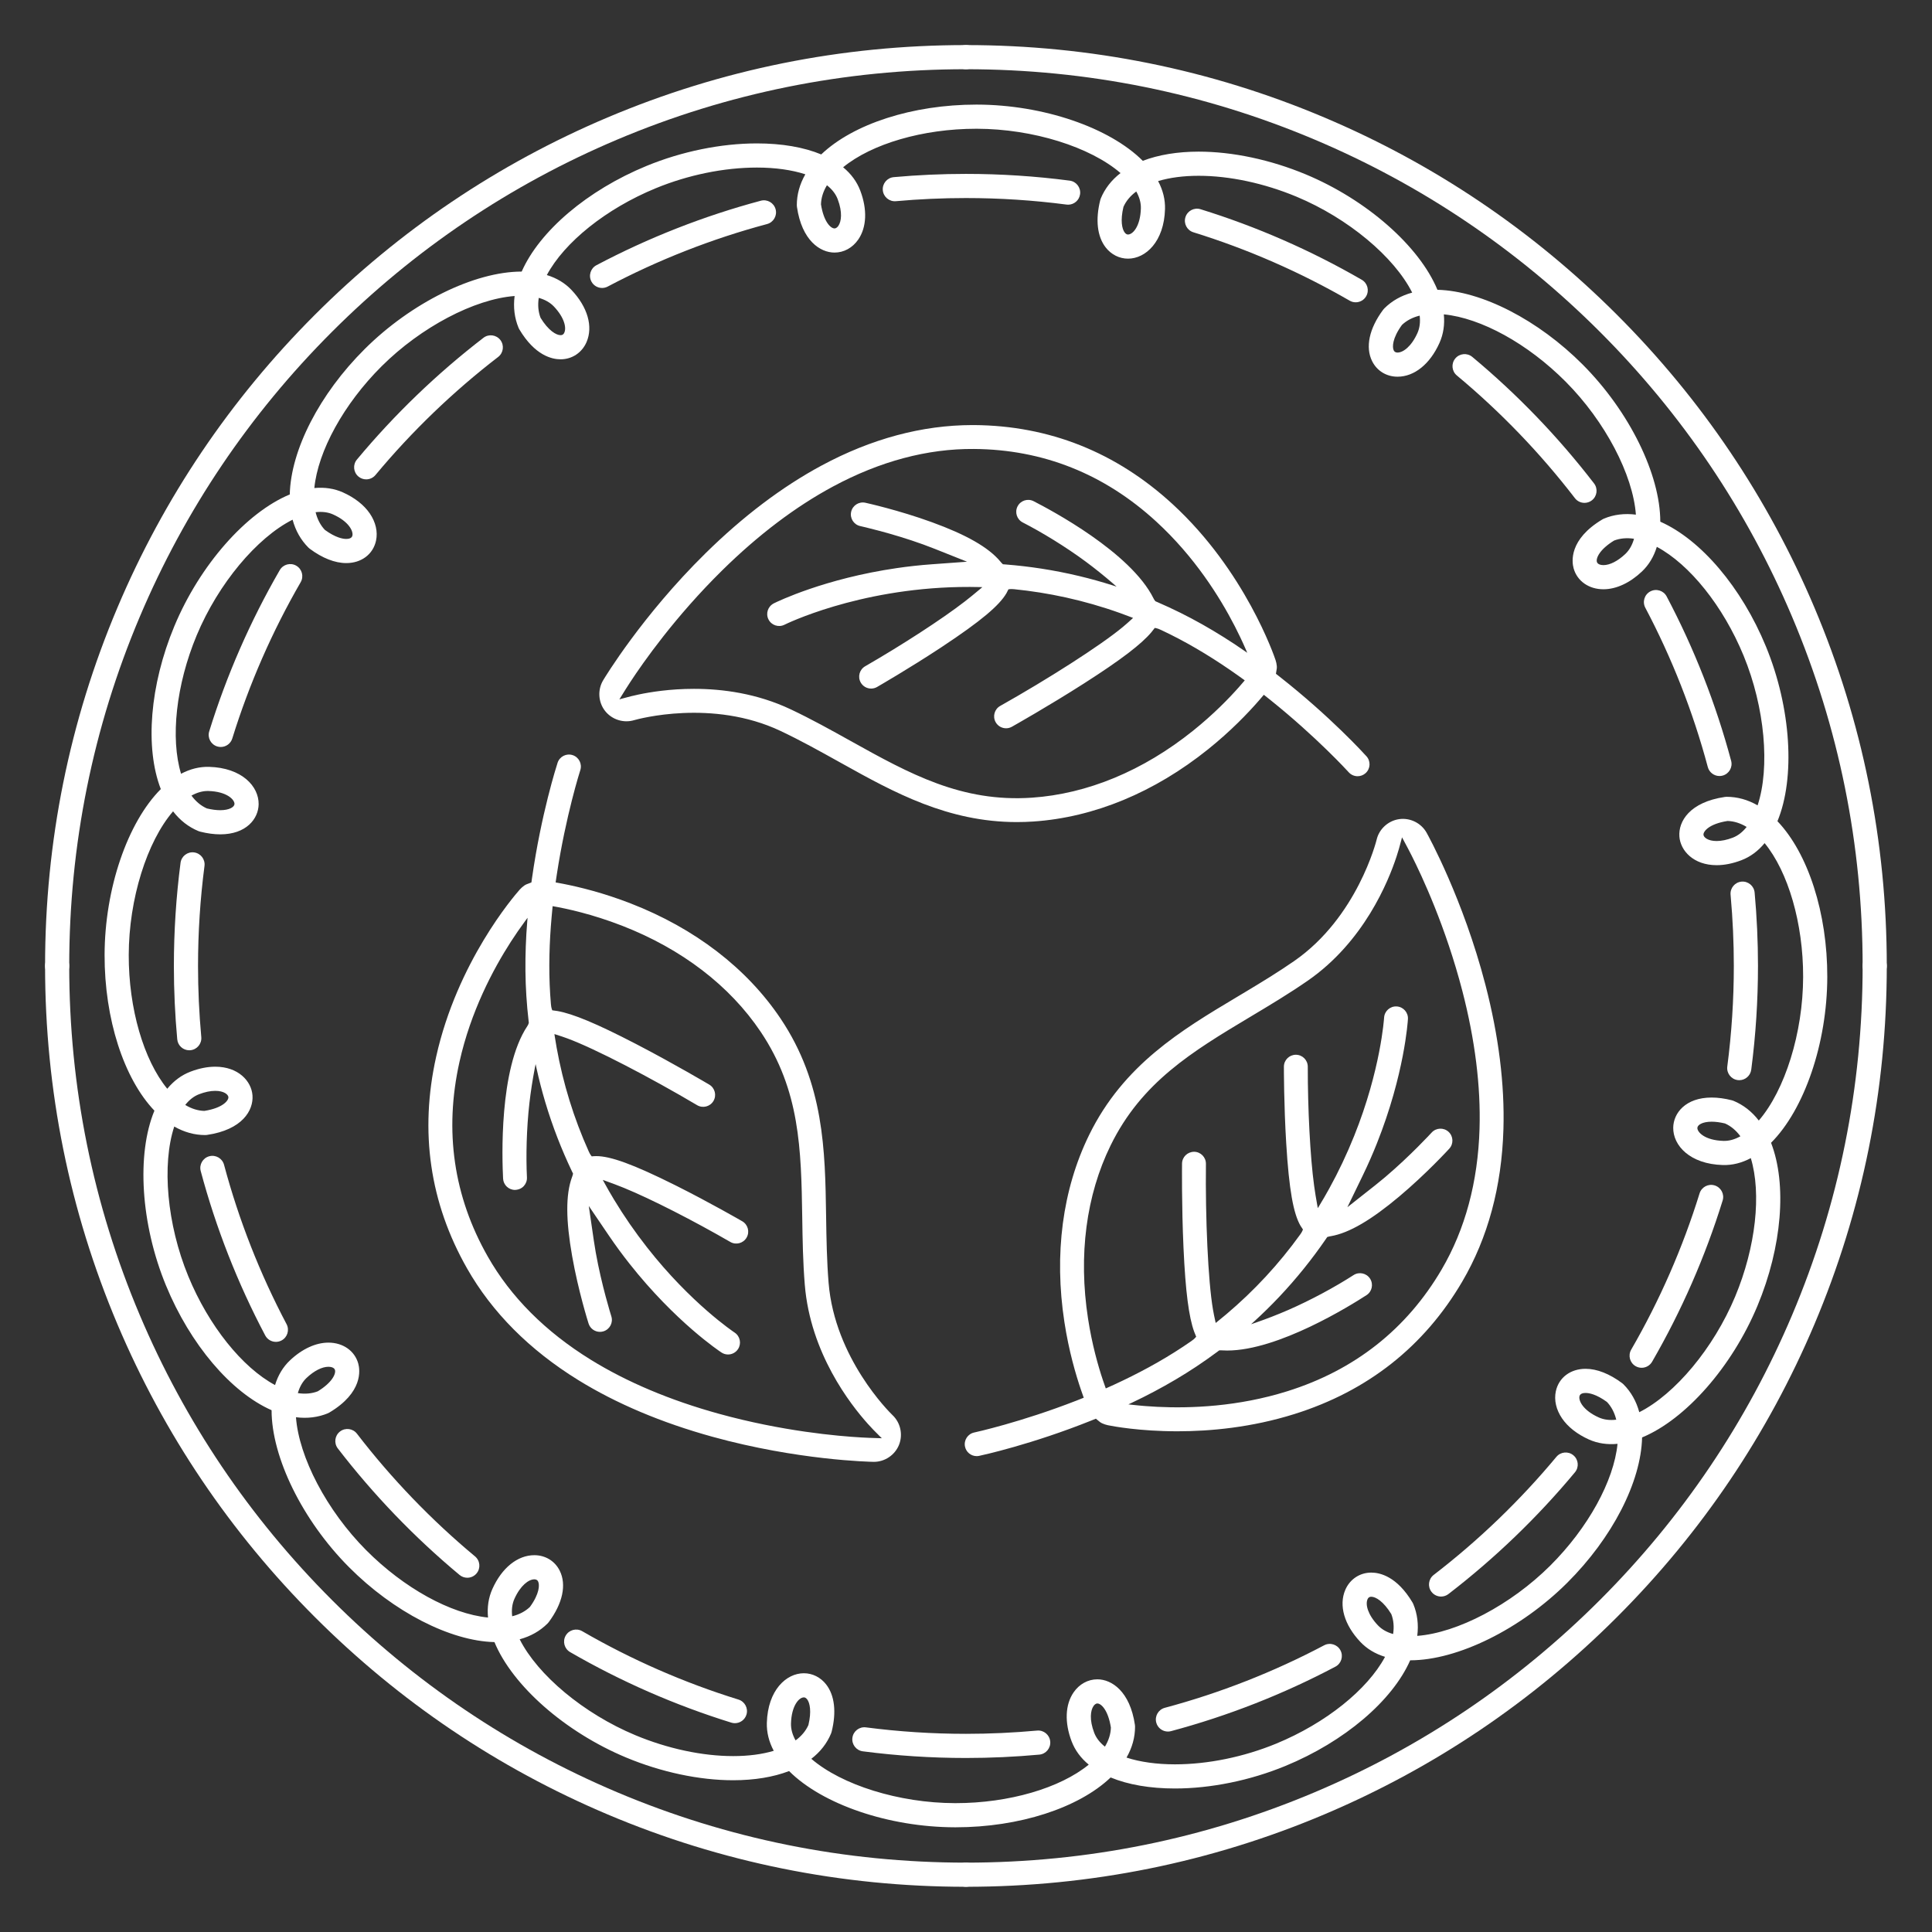 <?xml version="1.0" encoding="UTF-8"?>
<svg width="250px" height="250px" viewBox="0 0 250 250" version="1.1" xmlns="http://www.w3.org/2000/svg" xmlns:xlink="http://www.w3.org/1999/xlink">
    <rect x="0" y="0" width="250" height="250" fill="#333333" stroke="none"/>
    <!-- Generator: Sketch 64 (93537) - https://sketch.com -->
    <title>ecology</title>
    <desc>Created with Sketch.</desc>
    <g id="ecology" stroke="none" stroke-width="1" fill="none" fill-rule="evenodd">
        <path d="M112.052,223.521 C116.311,224.076 120.664,224.357 124.992,224.357 C128.062,224.357 131.16,224.215 134.2,223.936 C135.06,223.855 135.82,224.489 135.899,225.349 C135.978,226.208 135.345,226.969 134.486,227.048 C131.351,227.336 128.157,227.482 124.992,227.482 C120.53,227.482 116.041,227.192 111.649,226.62 C110.793,226.509 110.19,225.725 110.301,224.869 C110.412,224.014 111.197,223.409 112.052,223.521 Z M173.455,213.553 C173.858,214.316 173.566,215.261 172.803,215.664 C166.053,219.232 158.896,222.039 151.532,224.009 C151.397,224.045 151.261,224.062 151.127,224.062 C150.437,224.062 149.806,223.601 149.619,222.903 C149.396,222.07 149.891,221.213 150.725,220.99 C157.862,219.081 164.799,216.359 171.343,212.901 C172.107,212.498 173.052,212.79 173.455,213.553 Z M75.336,211.075 C81.724,214.769 88.528,217.746 95.559,219.924 C96.383,220.179 96.844,221.055 96.589,221.879 C96.381,222.549 95.764,222.979 95.097,222.979 C94.944,222.979 94.788,222.957 94.634,222.909 C87.381,220.662 80.362,217.591 73.772,213.78 C73.025,213.348 72.77,212.393 73.201,211.646 C73.633,210.898 74.589,210.643 75.336,211.075 Z M203.597,188.314 C204.26,188.866 204.35,189.851 203.798,190.514 C198.945,196.344 193.436,201.645 187.426,206.269 C187.142,206.488 186.807,206.594 186.475,206.594 C186.006,206.594 185.543,206.384 185.235,205.984 C184.709,205.3 184.837,204.319 185.521,203.792 C191.349,199.309 196.69,194.169 201.396,188.515 C201.948,187.852 202.933,187.762 203.597,188.314 Z M46.19,185.52 C50.674,191.349 55.814,196.69 61.467,201.396 C62.131,201.948 62.221,202.933 61.669,203.596 C61.36,203.968 60.915,204.159 60.467,204.159 C60.114,204.159 59.76,204.041 59.468,203.798 C53.638,198.945 48.337,193.436 43.713,187.426 C43.187,186.742 43.315,185.761 43.999,185.235 C44.682,184.709 45.664,184.837 46.19,185.52 Z M221.879,153.393 C222.703,153.649 223.165,154.524 222.909,155.348 C220.662,162.601 217.591,169.62 213.781,176.21 C213.491,176.711 212.966,176.991 212.426,176.991 C212.161,176.991 211.892,176.923 211.646,176.781 C210.899,176.349 210.643,175.393 211.075,174.646 C214.769,168.258 217.746,161.454 219.924,154.423 C220.18,153.599 221.055,153.137 221.879,153.393 Z M28.992,150.725 C30.901,157.862 33.623,164.799 37.081,171.343 C37.484,172.106 37.193,173.051 36.43,173.455 C36.197,173.578 35.947,173.636 35.701,173.636 C35.14,173.636 34.598,173.333 34.318,172.803 C30.75,166.053 27.943,158.896 25.973,151.532 C25.75,150.698 26.245,149.842 27.079,149.619 C27.912,149.395 28.769,149.891 28.992,150.725 Z M227.048,115.496 C227.336,118.631 227.482,121.825 227.482,124.99 C227.482,129.452 227.192,133.942 226.621,138.334 L226.616,138.363 C226.613,138.381 226.611,138.398 226.609,138.416 C226.506,139.202 225.834,139.776 225.061,139.776 C224.994,139.776 224.926,139.771 224.857,139.762 C224.001,139.65 223.398,138.866 223.51,138.01 C224.071,133.724 224.356,129.343 224.356,124.99 C224.356,121.971 224.219,118.923 223.948,115.932 L223.947,115.908 C223.943,115.866 223.939,115.824 223.936,115.782 C223.857,114.923 224.489,114.162 225.349,114.083 C226.209,114.005 226.969,114.637 227.048,115.496 Z M25.113,110.301 C25.968,110.412 26.572,111.196 26.461,112.052 C25.906,116.312 25.625,120.666 25.625,124.992 C25.625,128.062 25.767,131.16 26.047,134.2 C26.125,135.059 25.493,135.82 24.634,135.899 C24.585,135.903 24.537,135.905 24.489,135.905 C23.69,135.905 23.009,135.296 22.935,134.486 C22.646,131.351 22.5,128.157 22.5,124.992 C22.5,120.531 22.79,116.042 23.362,111.649 C23.473,110.793 24.257,110.189 25.113,110.301 Z M215.664,77.179 C219.232,83.93 222.04,91.087 224.009,98.45 C224.232,99.284 223.737,100.141 222.903,100.363 C222.768,100.4 222.632,100.417 222.499,100.417 C221.809,100.417 221.177,99.956 220.99,99.258 C219.081,92.12 216.36,85.183 212.901,78.639 C212.498,77.876 212.79,76.931 213.553,76.528 C214.316,76.124 215.261,76.416 215.664,77.179 Z M38.337,73.201 C39.084,73.633 39.339,74.589 38.907,75.336 C35.214,81.724 32.236,88.528 30.058,95.559 C29.851,96.229 29.233,96.659 28.566,96.659 C28.413,96.659 28.258,96.636 28.104,96.589 C27.279,96.334 26.818,95.458 27.073,94.634 C29.32,87.381 32.392,80.362 36.202,73.772 C36.634,73.025 37.59,72.769 38.337,73.201 Z M190.514,46.184 C196.345,51.038 201.646,56.546 206.27,62.556 C206.796,63.24 206.668,64.221 205.984,64.747 C205.7,64.966 205.365,65.071 205.032,65.071 C204.564,65.071 204.1,64.862 203.793,64.462 C199.309,58.634 194.169,53.292 188.515,48.586 C187.852,48.034 187.762,47.049 188.314,46.385 C188.866,45.722 189.851,45.632 190.514,46.184 Z M64.748,43.998 C65.274,44.682 65.146,45.663 64.462,46.189 C58.634,50.673 53.292,55.814 48.586,61.467 C48.277,61.838 47.832,62.03 47.384,62.03 C47.032,62.03 46.678,61.912 46.386,61.668 C45.722,61.116 45.632,60.131 46.184,59.468 C51.038,53.638 56.546,48.337 62.556,43.713 C63.24,43.186 64.221,43.314 64.748,43.998 Z M155.349,27.073 C162.601,29.32 169.62,32.391 176.211,36.202 C176.958,36.634 177.213,37.59 176.781,38.336 C176.492,38.837 175.967,39.117 175.427,39.117 C175.161,39.117 174.893,39.05 174.646,38.907 C168.258,35.213 161.454,32.236 154.424,30.058 C153.599,29.803 153.138,28.928 153.394,28.103 C153.649,27.279 154.524,26.818 155.349,27.073 Z M100.364,27.079 C100.586,27.913 100.091,28.769 99.258,28.992 C92.12,30.901 85.183,33.623 78.639,37.081 C78.406,37.204 78.156,37.262 77.91,37.262 C77.35,37.262 76.808,36.96 76.528,36.43 C76.124,35.667 76.416,34.721 77.179,34.318 C83.93,30.75 91.087,27.943 98.45,25.973 C99.284,25.75 100.14,26.245 100.364,27.079 Z M124.991,22.502 C129.479,22.502 133.996,22.795 138.416,23.374 C139.272,23.485 139.875,24.27 139.762,25.126 C139.66,25.912 138.988,26.485 138.215,26.486 C138.148,26.486 138.079,26.481 138.01,26.472 C133.724,25.911 129.344,25.627 124.991,25.627 C121.97,25.627 118.922,25.764 115.932,26.034 C115.074,26.112 114.313,25.478 114.235,24.619 C114.158,23.759 114.791,23 115.651,22.922 C118.734,22.643 121.876,22.502 124.991,22.502 Z" id="dashes" fill="#FFFFFF"></path>
        <path d="M7.396,126.554 C6.533,126.554 5.833,125.855 5.833,124.992 C5.833,108.909 8.985,93.306 15.2,78.615 C21.202,64.426 29.794,51.683 40.738,40.739 C51.681,29.795 64.425,21.203 78.613,15.2 C93.305,8.985 108.908,5.833 124.991,5.833 C125.853,5.833 126.553,6.533 126.553,7.396 C126.553,8.259 125.853,8.958 124.991,8.958 C109.329,8.958 94.135,12.027 79.831,18.078 C66.015,23.923 53.605,32.291 42.948,42.949 C32.29,53.606 23.923,66.016 18.078,79.832 C12.027,94.136 8.958,109.33 8.958,124.992 C8.958,125.855 8.259,126.554 7.396,126.554" id="nw" fill="#FFFFFF"></path>
        <path d="M124.992,244.149 C108.91,244.149 93.306,240.998 78.615,234.782 C64.426,228.78 51.683,220.188 40.739,209.244 C29.795,198.301 21.203,185.558 15.2,171.369 C8.985,156.678 5.833,141.074 5.833,124.992 C5.833,124.129 6.533,123.429 7.396,123.429 C8.259,123.429 8.958,124.129 8.958,124.992 C8.958,140.654 12.027,155.847 18.078,170.151 C23.923,183.968 32.291,196.377 42.949,207.035 C53.607,217.692 66.016,226.06 79.832,231.905 C94.136,237.956 109.33,241.024 124.992,241.024 C125.855,241.024 126.554,241.723 126.554,242.586 C126.554,243.449 125.855,244.149 124.992,244.149" id="sw" fill="#FFFFFF"></path>
        <path d="M124.992,244.149 C124.129,244.149 123.429,243.449 123.429,242.586 C123.429,241.723 124.129,241.024 124.992,241.024 C140.654,241.024 155.847,237.956 170.151,231.904 C183.968,226.059 196.377,217.691 207.035,207.034 C217.692,196.376 226.06,183.966 231.905,170.15 C237.956,155.846 241.024,140.652 241.024,124.99 C241.024,124.127 241.724,123.428 242.586,123.428 C243.45,123.428 244.149,124.127 244.149,124.99 C244.149,141.072 240.998,156.676 234.783,171.367 C228.78,185.556 220.188,198.299 209.244,209.243 C198.301,220.187 185.558,228.78 171.369,234.782 C156.678,240.997 141.074,244.149 124.992,244.149" id="se" fill="#FFFFFF"></path>
        <path d="M242.586,126.553 C241.724,126.553 241.024,125.853 241.024,124.99 C241.024,109.328 237.956,94.135 231.904,79.831 C226.059,66.014 217.691,53.605 207.034,42.947 C196.376,32.29 183.966,23.922 170.15,18.078 C155.846,12.026 140.652,8.958 124.991,8.958 C124.128,8.958 123.428,8.259 123.428,7.396 C123.428,6.533 124.128,5.833 124.991,5.833 C141.073,5.833 156.676,8.985 171.367,15.2 C185.556,21.202 198.3,29.794 209.243,40.738 C220.187,51.681 228.78,64.424 234.782,78.613 C240.998,93.304 244.149,108.908 244.149,124.99 C244.149,125.853 243.45,126.553 242.586,126.553" id="ne" fill="#FFFFFF"></path>
        <path d="M123.655,236.451 L123.56,236.451 C114.994,236.431 106.415,233.483 102.106,229.175 C100.082,229.954 97.609,230.363 94.873,230.363 C90.49,230.364 85.569,229.318 81.016,227.42 C73.111,224.124 66.313,218.116 63.981,212.487 C58.261,212.349 50.919,208.576 45.166,202.796 C39.124,196.725 35.143,188.573 35.142,182.48 C29.889,180.16 24.619,173.975 21.47,166.323 C18.21,158.403 17.65,149.349 19.982,143.719 C16.016,139.564 13.514,131.832 13.534,123.561 C13.553,114.998 16.501,106.419 20.809,102.109 C18.735,96.754 19.382,88.653 22.564,81.018 C25.86,73.113 31.867,66.316 37.496,63.982 C37.63,58.24 41.328,51.003 47.19,45.168 C53.213,39.171 61.376,35.142 67.502,35.142 C67.503,35.142 67.504,35.142 67.505,35.142 C69.827,29.889 76.011,24.619 83.659,21.471 C88.225,19.592 93.299,18.557 97.944,18.557 C101.161,18.557 104.009,19.047 106.266,19.983 C110.402,16.036 118.096,13.535 126.328,13.535 L126.422,13.535 C134.987,13.553 143.566,16.501 147.876,20.811 C149.9,20.031 152.374,19.622 155.109,19.622 C159.493,19.622 164.414,20.668 168.966,22.565 C176.872,25.862 183.669,31.869 186.002,37.499 C191.721,37.638 199.062,41.411 204.815,47.19 C210.858,53.261 214.84,61.412 214.841,67.505 C220.094,69.825 225.365,76.011 228.513,83.66 C231.773,91.581 232.332,100.635 230.001,106.265 C233.967,110.42 236.469,118.153 236.45,126.425 C236.43,134.989 233.482,143.567 229.174,147.877 C231.248,153.234 230.601,161.335 227.418,168.968 C224.122,176.873 218.115,183.67 212.486,186.004 C212.352,191.746 208.655,198.983 202.792,204.818 C196.771,210.813 188.608,214.842 182.48,214.843 C182.48,214.843 182.479,214.843 182.478,214.843 C180.158,220.096 173.973,225.367 166.324,228.516 C161.758,230.395 156.686,231.429 152.041,231.43 C148.822,231.43 145.974,230.939 143.716,230.003 C139.58,233.949 131.886,236.451 123.655,236.451 Z M104.985,227.589 C108.899,230.964 116.316,233.309 123.567,233.326 L123.655,233.326 C130.571,233.326 137.188,231.37 140.882,228.342 C139.849,227.489 139.108,226.482 138.669,225.333 C137.738,222.89 137.83,220.579 138.924,218.991 C139.662,217.919 140.783,217.304 141.999,217.304 C143.843,217.304 146.223,218.85 146.859,223.208 C146.87,223.282 146.875,223.358 146.875,223.434 C146.874,224.817 146.504,226.155 145.772,227.431 C147.513,228 149.673,228.305 152.041,228.305 C156.287,228.305 160.938,227.353 165.134,225.627 C171.563,222.98 176.961,218.625 179.224,214.394 C177.942,214.001 176.872,213.355 176.027,212.461 C173.942,210.254 173.216,207.734 174.084,205.719 C174.676,204.345 175.964,203.493 177.444,203.493 C178.575,203.493 180.772,203.995 182.78,207.364 C182.819,207.43 182.853,207.498 182.882,207.568 C183.41,208.845 183.58,210.223 183.392,211.682 C188.586,211.289 195.502,207.666 200.588,202.603 C205.516,197.697 208.837,191.609 209.308,186.832 C207.97,186.96 206.723,186.77 205.613,186.273 C204.087,185.589 202.881,184.643 202.126,183.535 C201.364,182.419 201.079,181.174 201.324,180.031 C201.701,178.264 203.214,177.123 205.177,177.123 C206.64,177.123 208.274,177.765 209.902,178.979 C209.963,179.024 210.021,179.074 210.074,179.127 C211.052,180.107 211.737,181.316 212.122,182.738 C216.738,180.413 221.743,174.458 224.533,167.766 C227.209,161.349 227.947,154.454 226.555,149.86 C225.373,150.488 224.161,150.791 222.928,150.755 C218.674,150.634 216.482,148.228 216.515,145.914 C216.541,144.039 218.108,142.022 221.484,142.022 C222.293,142.022 223.173,142.14 224.099,142.375 C224.172,142.393 224.245,142.417 224.315,142.446 C225.593,142.977 226.688,143.832 227.588,144.998 C230.963,141.085 233.308,133.668 233.325,126.417 C233.341,119.465 231.385,112.811 228.341,109.1 C227.488,110.134 226.481,110.876 225.331,111.315 C224.218,111.739 223.141,111.954 222.13,111.954 C219.144,111.954 217.446,110.086 217.312,108.242 C217.17,106.298 218.629,103.792 223.206,103.123 C223.28,103.112 223.356,103.107 223.431,103.107 C223.432,103.107 223.433,103.107 223.434,103.107 C224.817,103.109 226.157,103.48 227.434,104.213 C229.055,99.305 228.383,91.555 225.623,84.849 C222.977,78.42 218.624,73.022 214.393,70.76 C214,72.042 213.353,73.113 212.458,73.959 C210.894,75.437 209.127,76.251 207.484,76.251 C205.593,76.251 204.078,75.186 203.624,73.536 C203.396,72.709 202.992,69.809 207.362,67.204 C207.427,67.165 207.495,67.131 207.565,67.101 C208.828,66.58 210.221,66.408 211.684,66.594 C211.305,61.44 207.718,54.535 202.6,49.394 C197.695,44.467 191.648,41.151 186.832,40.678 C186.96,42.012 186.772,43.248 186.269,44.371 C185.043,47.11 183.014,48.745 180.842,48.745 C179.414,48.745 178.186,47.998 177.558,46.746 C176.651,44.938 177.168,42.509 178.978,40.082 C179.023,40.022 179.072,39.964 179.126,39.911 C180.105,38.933 181.314,38.248 182.736,37.863 C180.413,33.246 174.458,28.241 167.764,25.45 C163.584,23.707 159.09,22.747 155.109,22.747 C153.141,22.747 151.36,22.982 149.86,23.432 C150.488,24.615 150.787,25.828 150.752,27.058 C150.634,31.267 148.253,33.47 145.963,33.47 C144.847,33.47 143.795,32.942 143.078,32.021 C141.979,30.61 141.729,28.431 142.374,25.886 C142.392,25.812 142.416,25.74 142.445,25.67 C142.976,24.392 143.831,23.296 144.997,22.396 C141.084,19.02 133.667,16.675 126.415,16.66 L126.328,16.66 C119.411,16.66 112.794,18.616 109.1,21.644 C110.133,22.496 110.875,23.503 111.313,24.652 C112.245,27.096 112.152,29.408 111.058,30.996 C110.32,32.068 109.2,32.682 107.985,32.682 C106.14,32.683 103.76,31.137 103.125,26.778 C103.114,26.703 103.108,26.628 103.108,26.552 C103.109,25.169 103.479,23.831 104.211,22.555 C102.47,21.986 100.311,21.682 97.944,21.682 C93.697,21.682 89.046,22.633 84.848,24.361 C78.42,27.006 73.023,31.36 70.76,35.592 C72.04,35.984 73.111,36.631 73.956,37.525 C76.04,39.732 76.766,42.252 75.898,44.267 C75.306,45.641 74.019,46.494 72.538,46.494 C71.408,46.494 69.211,45.991 67.204,42.624 C67.165,42.559 67.131,42.491 67.101,42.42 C66.573,41.141 66.403,39.763 66.591,38.303 C61.399,38.695 54.482,42.318 49.394,47.383 C44.467,52.288 41.146,58.377 40.675,63.153 C42.013,63.026 43.26,63.216 44.369,63.713 C45.895,64.397 47.101,65.343 47.856,66.45 C48.618,67.567 48.903,68.811 48.659,69.955 C48.281,71.721 46.769,72.863 44.805,72.863 C43.342,72.863 41.708,72.221 40.08,71.007 C40.019,70.962 39.962,70.912 39.908,70.858 C38.93,69.879 38.245,68.67 37.86,67.248 C33.244,69.573 28.239,75.528 25.449,82.22 C22.774,88.638 22.036,95.533 23.428,100.126 C24.611,99.498 25.827,99.198 27.056,99.231 C31.309,99.352 33.501,101.758 33.468,104.072 C33.441,105.946 31.875,107.964 28.499,107.964 C27.69,107.964 26.81,107.845 25.885,107.611 C25.811,107.593 25.739,107.569 25.669,107.539 C24.391,107.009 23.295,106.154 22.395,104.987 C19.02,108.901 16.675,116.318 16.659,123.569 C16.642,130.52 18.599,137.173 21.643,140.884 C22.495,139.851 23.502,139.109 24.651,138.671 C25.764,138.246 26.842,138.031 27.854,138.031 C30.84,138.031 32.538,139.899 32.672,141.744 C32.812,143.687 31.353,146.193 26.777,146.86 C26.703,146.871 26.628,146.876 26.552,146.876 C26.552,146.876 26.551,146.876 26.551,146.876 C25.166,146.875 23.827,146.504 22.549,145.771 C20.927,150.678 21.599,158.428 24.36,165.134 C27.006,171.565 31.36,176.963 35.591,179.226 C35.983,177.944 36.63,176.874 37.524,176.029 C39.089,174.55 40.856,173.735 42.5,173.735 C44.39,173.735 45.905,174.801 46.36,176.451 C46.587,177.278 46.99,180.177 42.621,182.78 C42.556,182.819 42.489,182.853 42.419,182.882 C41.156,183.404 39.763,183.576 38.298,183.39 C38.678,188.544 42.264,195.45 47.381,200.592 C52.286,205.519 58.334,208.835 63.15,209.308 C63.022,207.974 63.21,206.738 63.713,205.614 C64.94,202.876 66.969,201.241 69.14,201.241 C70.569,201.241 71.796,201.988 72.424,203.239 C73.332,205.048 72.814,207.477 71.005,209.904 C70.959,209.964 70.91,210.022 70.856,210.075 C69.877,211.053 68.668,211.738 67.247,212.123 C69.57,216.739 75.525,221.745 82.219,224.536 C86.399,226.279 90.893,227.238 94.873,227.238 C96.842,227.238 98.622,227.004 100.122,226.554 C99.494,225.371 99.195,224.158 99.23,222.929 C99.349,218.719 101.729,216.517 104.019,216.517 C105.136,216.517 106.188,217.045 106.904,217.966 C108.003,219.377 108.253,221.555 107.609,224.1 C107.59,224.174 107.566,224.246 107.537,224.316 C107.006,225.594 106.151,226.69 104.985,227.589 Z M141.999,220.429 C141.763,220.429 141.584,220.639 141.498,220.764 C141.116,221.318 140.94,222.516 141.589,224.219 C141.843,224.886 142.308,225.487 142.977,226.015 C143.468,225.201 143.727,224.373 143.749,223.541 C143.392,221.276 142.491,220.429 141.999,220.429 Z M104.019,219.642 C103.386,219.642 102.419,220.714 102.354,223.017 C102.334,223.73 102.533,224.464 102.949,225.208 C103.714,224.645 104.27,223.979 104.608,223.218 C105.029,221.467 104.8,220.35 104.439,219.885 C104.249,219.642 104.076,219.642 104.019,219.642 Z M177.444,206.618 C177.284,206.618 177.083,206.656 176.954,206.955 C176.669,207.618 176.974,208.913 178.298,210.314 C178.788,210.833 179.448,211.21 180.268,211.442 C180.411,210.503 180.333,209.64 180.034,208.863 C179.022,207.208 178.011,206.618 177.444,206.618 Z M69.14,204.366 C68.422,204.366 67.347,205.147 66.565,206.892 C66.274,207.543 66.177,208.297 66.277,209.144 C67.199,208.916 67.966,208.513 68.57,207.94 C69.837,206.2 69.836,205.05 69.631,204.641 C69.572,204.523 69.456,204.366 69.14,204.366 Z M205.177,180.248 C204.856,180.248 204.457,180.324 204.38,180.684 C204.258,181.253 204.832,182.499 206.891,183.421 C207.538,183.711 208.296,183.807 209.143,183.708 C208.915,182.785 208.512,182.017 207.939,181.413 C206.55,180.401 205.615,180.248 205.177,180.248 Z M38.542,180.269 C39.482,180.411 40.348,180.333 41.123,180.034 C42.994,178.891 43.48,177.765 43.347,177.281 C43.261,176.971 42.853,176.86 42.5,176.86 C41.67,176.86 40.639,177.385 39.671,178.3 C39.152,178.79 38.775,179.45 38.542,180.269 Z M221.484,145.147 C220.293,145.147 219.645,145.565 219.639,145.958 C219.631,146.508 220.614,147.563 223.016,147.631 C223.727,147.653 224.463,147.451 225.207,147.035 C224.644,146.27 223.978,145.714 223.217,145.376 C222.586,145.224 222.004,145.147 221.484,145.147 Z M23.97,142.979 C24.783,143.47 25.611,143.729 26.444,143.75 C28.861,143.37 29.585,142.392 29.555,141.97 C29.53,141.632 28.986,141.156 27.854,141.156 C27.224,141.156 26.521,141.302 25.765,141.59 C25.099,141.845 24.498,142.31 23.97,142.979 Z M223.539,106.234 C221.122,106.614 220.398,107.593 220.429,108.015 C220.453,108.353 220.997,108.829 222.13,108.829 C222.76,108.829 223.462,108.683 224.218,108.395 C224.884,108.141 225.485,107.675 226.014,107.005 C225.2,106.514 224.372,106.255 223.539,106.234 Z M26.767,104.61 C27.398,104.762 27.98,104.839 28.499,104.839 C29.69,104.839 30.338,104.421 30.343,104.028 C30.351,103.478 29.369,102.423 26.968,102.355 C26.26,102.336 25.521,102.535 24.776,102.951 C25.34,103.716 26.006,104.272 26.767,104.61 Z M208.86,69.949 C206.99,71.094 206.502,72.22 206.636,72.706 C206.722,73.016 207.13,73.126 207.484,73.126 C208.313,73.126 209.344,72.602 210.312,71.688 C210.831,71.197 211.209,70.537 211.441,69.715 C210.502,69.573 209.636,69.651 208.86,69.949 Z M42.043,68.572 C43.433,69.584 44.367,69.738 44.805,69.738 C45.126,69.738 45.526,69.662 45.603,69.301 C45.724,68.733 45.15,67.487 43.091,66.565 C42.445,66.275 41.686,66.179 40.839,66.278 C41.067,67.2 41.47,67.969 42.043,68.572 Z M181.412,42.046 C180.145,43.786 180.146,44.936 180.351,45.345 C180.411,45.463 180.526,45.62 180.842,45.62 C181.561,45.62 182.636,44.839 183.417,43.094 C183.709,42.443 183.805,41.689 183.706,40.842 C182.784,41.07 182.016,41.472 181.412,42.046 Z M69.949,41.125 C70.961,42.779 71.972,43.369 72.538,43.369 C72.699,43.369 72.899,43.331 73.028,43.031 C73.314,42.369 73.009,41.073 71.684,39.671 C71.194,39.153 70.535,38.775 69.715,38.543 C69.572,39.483 69.65,40.347 69.949,41.125 Z M145.375,26.768 C144.953,28.52 145.182,29.636 145.544,30.101 C145.734,30.345 145.907,30.345 145.963,30.345 C146.596,30.345 147.564,29.272 147.628,26.969 C147.649,26.255 147.449,25.522 147.033,24.777 C146.268,25.341 145.713,26.007 145.375,26.768 Z M106.235,26.445 C106.591,28.71 107.491,29.558 107.984,29.558 C108.219,29.558 108.399,29.348 108.485,29.223 C108.866,28.669 109.043,27.47 108.393,25.766 C108.139,25.1 107.674,24.499 107.006,23.971 C106.515,24.784 106.256,25.612 106.235,26.445 L106.235,26.445 Z" id="knots" fill="#FFFFFF"></path>
        <path d="M72.917,97.806 C73.27,97.626 73.691,97.581 74.097,97.712 C74.503,97.844 74.817,98.127 74.996,98.479 C75.176,98.831 75.222,99.252 75.091,99.657 C75.061,99.749 73.223,105.496 72.047,113.183 C72.002,113.48 71.958,113.775 71.916,114.066 L71.916,114.066 L71.899,114.186 C71.939,114.193 71.979,114.2 72.019,114.207 C72.323,114.261 72.611,114.315 72.88,114.368 C74.959,114.775 78.078,115.531 81.616,116.907 C89.913,120.133 96.623,125.276 101.003,131.798 C106.643,140.2 106.769,148.89 106.896,157.283 L106.896,157.283 L106.899,157.462 C106.943,160.342 106.989,163.191 107.221,166.007 C108.019,175.746 115.106,182.744 115.462,183.088 C116.001,183.59 116.347,184.222 116.496,184.898 C116.645,185.575 116.599,186.299 116.33,186.967 C116.065,187.626 115.606,188.174 115.037,188.558 C114.47,188.941 113.793,189.161 113.085,189.163 C112.529,189.154 103.194,188.955 92.182,185.914 C85.604,184.095 79.764,181.63 74.826,178.581 C68.517,174.683 63.669,169.82 60.427,164.115 C55.614,155.648 54.274,146.436 56.439,136.737 C59.17,124.503 66.437,116.034 67.257,115.11 C67.436,114.912 67.62,114.749 67.832,114.597 C67.925,114.531 68.022,114.476 68.122,114.433 L68.122,114.433 L68.763,114.188 L68.85,113.578 C70.031,105.325 72.02,99.106 72.15,98.705 C72.282,98.299 72.565,97.986 72.917,97.806 Z M71.509,117.257 L71.382,118.622 C71.089,121.874 70.979,125.291 71.193,128.658 C71.22,129.069 71.25,129.478 71.284,129.886 C71.304,130.13 71.326,130.375 71.461,130.732 C71.704,130.759 71.931,130.791 72.144,130.829 C74.141,131.182 77.184,132.44 82.246,135.064 L82.536,135.215 C87.262,137.677 91.593,140.239 91.778,140.349 C92.146,140.567 92.39,140.912 92.488,141.295 C92.586,141.679 92.538,142.099 92.321,142.466 C92.103,142.834 91.758,143.078 91.375,143.176 C90.992,143.274 90.571,143.226 90.204,143.008 C84.204,139.454 76.986,135.688 73.415,134.37 C72.981,134.21 72.484,134.042 71.932,133.87 C71.867,133.849 71.804,133.83 71.741,133.81 C71.75,133.876 71.76,133.942 71.77,134.008 C71.848,134.517 71.932,135.027 72.024,135.536 C72.863,140.208 74.25,144.697 76.178,148.984 C76.265,149.177 76.353,149.37 76.57,149.634 C76.77,149.613 76.959,149.601 77.137,149.601 C78.964,149.591 81.89,150.631 87.342,153.351 L87.608,153.484 C91.876,155.626 95.771,157.873 96.049,158.033 C96.417,158.247 96.664,158.59 96.766,158.972 C96.868,159.354 96.824,159.775 96.61,160.144 C96.397,160.513 96.053,160.761 95.671,160.863 C95.289,160.965 94.868,160.921 94.499,160.707 C89.81,157.993 84.263,155.151 80.742,153.713 C80.024,153.42 79.204,153.11 78.309,152.789 C78.206,152.752 78.103,152.716 78.001,152.68 C78.053,152.776 78.105,152.872 78.157,152.968 C78.574,153.731 79.006,154.483 79.452,155.222 C80.736,157.349 82.165,159.418 83.74,161.426 C89.413,168.662 94.95,172.361 95.058,172.432 C95.414,172.668 95.642,173.025 95.722,173.412 C95.802,173.799 95.734,174.217 95.5,174.573 C95.203,175.024 94.71,175.27 94.207,175.27 C93.917,175.27 93.624,175.188 93.364,175.017 C93.123,174.86 87.408,171.063 81.439,163.5 C80.563,162.391 79.656,161.164 78.745,159.82 L76.189,156.053 L76.845,160.558 C76.915,161.036 76.997,161.546 77.093,162.088 C77.843,166.297 79.06,170.185 79.106,170.329 C79.235,170.736 79.186,171.156 79.004,171.508 C78.822,171.859 78.506,172.14 78.1,172.269 C77.943,172.319 77.786,172.342 77.632,172.342 C77.299,172.342 76.98,172.234 76.718,172.042 C76.463,171.855 76.263,171.588 76.16,171.264 C76.105,171.093 74.83,167.051 74.035,162.542 C73.224,157.947 73.176,154.597 74.018,152.322 C74.061,152.206 74.107,152.09 74.154,151.87 C74.096,151.749 74.038,151.629 73.981,151.509 C72.691,148.8 71.511,145.82 70.545,142.575 C70.113,141.122 69.746,139.691 69.436,138.286 C69.392,138.089 69.35,137.89 69.308,137.69 C69.267,137.89 69.228,138.09 69.19,138.29 C68.91,139.759 68.672,141.28 68.504,142.755 C68.133,146.024 68.051,149.592 68.186,152.354 C68.207,152.781 68.053,153.175 67.787,153.468 C67.521,153.762 67.142,153.952 66.638,153.976 C66.229,153.975 65.854,153.813 65.576,153.549 C65.299,153.285 65.119,152.919 65.099,152.507 C64.975,149.998 64.547,138.343 68.231,132.787 C68.297,132.687 68.365,132.588 68.428,132.342 C68.418,132.258 68.408,132.173 68.399,132.089 C68.276,131.032 68.179,129.954 68.109,128.855 C67.972,126.713 67.959,124.565 68.035,122.457 C68.074,121.377 68.137,120.289 68.229,119.199 C68.241,119.052 68.254,118.905 68.267,118.759 C68.18,118.876 68.091,118.994 68.003,119.114 C67.29,120.079 66.66,121.002 66.111,121.852 C63.798,125.44 60.913,130.883 59.456,137.41 C57.462,146.344 58.695,154.815 63.114,162.589 C66.084,167.816 70.566,172.316 76.451,175.951 C81.124,178.838 86.693,181.19 93.005,182.935 C101.223,185.205 108.412,185.834 111.48,186.007 C112.092,186.042 112.868,186.076 113.786,186.099 C113.896,186.102 114.003,186.105 114.108,186.107 C114.032,186.034 113.955,185.96 113.877,185.884 C113.244,185.269 112.721,184.715 112.316,184.264 C110.031,181.722 104.864,175.089 104.141,166.261 C103.898,163.314 103.853,160.419 103.809,157.509 C103.674,148.678 103.507,141.074 98.437,133.521 C94.429,127.552 88.231,122.795 80.495,119.787 C76.597,118.271 73.251,117.558 71.509,117.257 Z M181.052,105.996 C181.765,105.895 182.479,106.023 183.101,106.332 C183.724,106.642 184.257,107.133 184.607,107.763 C184.797,108.103 189.319,116.286 192.214,127.436 C193.928,134.041 194.714,140.332 194.542,146.132 C194.321,153.545 192.534,160.176 189.214,165.835 C184.288,174.237 176.98,180.003 167.497,182.977 C161.944,184.719 156.607,185.208 152.36,185.208 C147.458,185.208 144.01,184.556 143.36,184.423 C143.099,184.367 142.865,184.289 142.626,184.181 C142.523,184.134 142.427,184.077 142.339,184.012 L142.339,184.012 L141.807,183.579 L141.235,183.809 C133.497,186.913 127.117,188.3 126.706,188.387 C126.597,188.41 126.488,188.422 126.381,188.422 C126.02,188.422 125.679,188.295 125.409,188.076 C125.144,187.861 124.948,187.557 124.872,187.198 C124.783,186.78 124.871,186.367 125.087,186.035 C125.302,185.703 125.644,185.454 126.061,185.365 C126.192,185.336 132.073,184.053 139.296,181.237 C139.576,181.128 139.852,181.019 140.125,180.909 C140.163,180.894 140.2,180.879 140.238,180.863 C140.224,180.826 140.21,180.788 140.196,180.75 C140.091,180.459 139.994,180.183 139.905,179.924 C139.217,177.919 138.312,174.839 137.735,171.089 C136.381,162.289 137.48,153.907 140.938,146.853 C145.393,137.77 152.855,133.316 160.059,129.01 L160.059,129.01 L160.216,128.916 L161.135,128.366 C163.282,127.079 165.415,125.778 167.455,124.364 C175.644,118.698 178.109,108.766 178.133,108.665 C178.293,107.966 178.667,107.353 179.178,106.886 C179.689,106.419 180.339,106.097 181.052,105.996 Z M181.419,108.352 C181.394,108.454 181.368,108.558 181.341,108.663 C181.124,109.516 180.906,110.244 180.718,110.819 C179.655,114.07 176.485,121.874 169.215,126.905 C166.793,128.583 164.316,130.065 161.799,131.57 C154.22,136.101 147.718,140.048 143.713,148.214 C140.549,154.67 139.528,162.415 140.79,170.62 C141.306,173.976 142.1,176.754 142.708,178.57 C142.807,178.868 142.919,179.19 143.042,179.534 C143.058,179.576 143.073,179.618 143.088,179.66 C143.129,179.642 143.17,179.624 143.211,179.606 C143.522,179.468 143.83,179.329 144.136,179.188 C147.163,177.796 150.251,176.152 153.123,174.24 C153.466,174.012 153.806,173.781 154.142,173.547 C154.343,173.407 154.544,173.266 154.786,172.971 C154.688,172.747 154.602,172.534 154.528,172.332 C153.836,170.425 153.404,167.161 153.145,161.465 C152.897,156.021 152.953,150.786 152.955,150.566 C152.96,150.143 153.135,149.762 153.417,149.486 C153.7,149.209 154.091,149.04 154.525,149.039 C154.948,149.045 155.33,149.222 155.606,149.504 C155.882,149.787 156.051,150.175 156.046,150.602 C155.968,157.574 156.315,165.709 156.959,169.46 C157.037,169.915 157.141,170.43 157.267,170.994 C157.282,171.06 157.297,171.125 157.311,171.189 C157.364,171.148 157.416,171.106 157.468,171.065 C157.87,170.744 158.269,170.416 158.664,170.082 C162.291,167.019 165.486,163.573 168.234,159.759 C168.358,159.587 168.481,159.415 168.602,159.095 C168.483,158.932 168.379,158.774 168.289,158.62 C167.367,157.043 166.804,153.99 166.434,147.908 C166.133,142.966 166.135,138.228 166.136,138.029 C166.136,137.602 166.309,137.216 166.589,136.937 C166.869,136.657 167.256,136.485 167.684,136.485 C168.11,136.485 168.496,136.659 168.775,136.939 C169.054,137.219 169.227,137.605 169.226,138.032 C169.22,143.45 169.532,149.675 170.048,153.443 C170.153,154.212 170.294,155.077 170.464,156.012 C170.484,156.12 170.503,156.227 170.523,156.333 C170.581,156.241 170.638,156.148 170.695,156.054 C171.147,155.312 171.582,154.562 171.999,153.806 C173.199,151.631 174.276,149.358 175.228,146.99 C178.67,138.43 179.095,131.769 179.101,131.685 C179.126,131.258 179.321,130.882 179.617,130.619 C179.912,130.357 180.307,130.207 180.733,130.232 C181.159,130.257 181.534,130.451 181.797,130.746 C182.06,131.04 182.21,131.435 182.186,131.86 C182.17,132.148 181.739,138.996 178.174,147.946 C177.652,149.259 177.043,150.658 176.335,152.119 L174.35,156.215 L177.923,153.396 C178.303,153.096 178.703,152.77 179.125,152.415 L179.322,152.248 C182.508,149.539 185.159,146.657 185.255,146.552 C185.543,146.237 185.931,146.068 186.327,146.051 C186.722,146.033 187.124,146.165 187.439,146.453 C187.754,146.741 187.922,147.129 187.94,147.524 C187.958,147.919 187.826,148.321 187.538,148.636 C187.418,148.766 184.555,151.892 181.047,154.837 C177.473,157.836 174.596,159.553 172.204,159.962 C172.083,159.982 171.96,160 171.745,160.07 C171.67,160.18 171.595,160.29 171.519,160.4 C169.818,162.872 167.827,165.384 165.5,167.843 C164.458,168.943 163.403,169.977 162.341,170.947 C162.192,171.084 162.041,171.22 161.889,171.356 C162.083,171.291 162.275,171.225 162.467,171.158 C163.879,170.667 165.315,170.113 166.676,169.52 C169.693,168.207 172.824,166.494 175.149,164.996 C175.507,164.765 175.926,164.701 176.313,164.785 C176.699,164.868 177.054,165.099 177.285,165.457 C177.516,165.816 177.58,166.234 177.497,166.621 C177.414,167.007 177.183,167.362 176.824,167.593 C174.777,168.915 165.437,174.758 158.793,174.759 C158.586,174.759 158.381,174.753 158.18,174.74 C158.072,174.734 157.964,174.725 157.767,174.739 C157.675,174.808 157.584,174.877 157.492,174.945 C156.638,175.579 155.753,176.203 154.837,176.812 C153.049,178.002 151.195,179.088 149.331,180.076 C148.377,180.582 147.403,181.071 146.413,181.537 C146.279,181.6 146.146,181.662 146.013,181.724 C146.158,181.741 146.304,181.758 146.452,181.775 C147.645,181.91 148.759,181.995 149.769,182.044 C154.031,182.254 160.187,182.031 166.572,180.028 C175.306,177.289 182.025,171.985 186.548,164.271 C189.59,159.085 191.246,152.954 191.452,146.04 C191.615,140.55 190.867,134.551 189.223,128.212 C187.073,119.935 184.027,113.407 182.645,110.672 C182.369,110.126 182.012,109.438 181.573,108.634 C181.521,108.538 181.469,108.444 181.419,108.352 Z M125.816,55.004 L126.035,55.004 C135.774,55.07 144.421,58.516 151.739,65.241 C161.136,73.877 164.904,84.953 165.06,85.423 C165.141,85.675 165.191,85.916 165.217,86.176 C165.228,86.29 165.226,86.401 165.214,86.51 L165.214,86.51 L165.105,87.187 L165.591,87.568 C172.147,92.718 176.538,97.549 176.82,97.862 C177.106,98.179 177.236,98.582 177.216,98.977 C177.195,99.372 177.024,99.759 176.707,100.045 C176.412,100.311 176.042,100.442 175.673,100.442 C175.251,100.442 174.83,100.27 174.526,99.934 C174.462,99.862 170.403,95.397 164.333,90.534 C164.099,90.346 163.865,90.161 163.633,89.979 C163.601,89.955 163.57,89.93 163.538,89.905 C163.512,89.936 163.486,89.967 163.46,89.998 C163.261,90.234 163.071,90.456 162.891,90.663 C161.5,92.26 159.286,94.582 156.325,96.959 C149.381,102.532 141.572,105.771 133.734,106.303 C133.007,106.352 132.292,106.376 131.591,106.376 C122.662,106.376 115.701,102.555 108.976,98.808 L108.976,98.808 L108.564,98.579 C106.063,97.186 103.565,95.795 101,94.584 C92.167,90.406 82.56,93.045 82.087,93.18 C81.381,93.396 80.662,93.379 80.002,93.17 C79.341,92.961 78.738,92.559 78.294,91.993 C77.85,91.425 77.604,90.743 77.56,90.049 C77.517,89.355 77.676,88.648 78.046,88.03 C78.247,87.693 83.089,79.67 91.28,71.606 C96.143,66.818 101.198,62.993 106.308,60.242 C112.766,56.766 119.334,55.011 125.816,55.004 L125.816,55.004 Z M107.773,62.964 C102.936,65.568 98.115,69.215 93.448,73.809 C87.368,79.796 83.23,85.705 81.548,88.273 C81.213,88.786 80.794,89.441 80.315,90.225 C80.258,90.318 80.202,90.41 80.148,90.5 C80.249,90.47 80.352,90.441 80.457,90.411 C81.306,90.17 82.047,89.994 82.639,89.869 C84.162,89.548 86.715,89.136 89.799,89.136 C93.494,89.136 97.958,89.725 102.32,91.789 C104.986,93.048 107.508,94.453 110.066,95.877 C117.78,100.176 124.452,103.834 133.525,103.22 C140.698,102.733 147.917,99.744 154.39,94.548 C157.041,92.421 159.05,90.345 160.317,88.913 C160.525,88.677 160.748,88.42 160.984,88.141 C161.013,88.106 161.042,88.072 161.07,88.038 C161.034,88.011 160.998,87.985 160.962,87.958 C160.687,87.759 160.413,87.561 160.138,87.367 C157.419,85.441 154.451,83.589 151.359,82.057 C150.988,81.873 150.618,81.695 150.249,81.521 C150.027,81.417 149.805,81.314 149.427,81.252 C149.283,81.449 149.142,81.63 149.003,81.795 C147.698,83.349 145.087,85.355 140.285,88.426 C135.695,91.362 131.134,93.931 130.942,94.039 C130.702,94.174 130.442,94.239 130.186,94.239 C129.911,94.239 129.639,94.165 129.402,94.026 C129.173,93.892 128.976,93.698 128.837,93.45 C128.628,93.078 128.589,92.657 128.696,92.276 C128.802,91.895 129.054,91.555 129.426,91.346 C135.498,87.93 142.361,83.568 145.293,81.132 C145.649,80.836 146.045,80.488 146.472,80.096 C146.521,80.05 146.571,80.005 146.619,79.96 C146.557,79.935 146.494,79.911 146.432,79.887 C145.954,79.701 145.469,79.52 144.977,79.344 C140.204,77.635 135.581,76.681 131.244,76.244 C131.036,76.224 130.827,76.204 130.492,76.258 C130.409,76.44 130.323,76.607 130.234,76.76 C129.316,78.343 126.951,80.355 121.899,83.696 L121.651,83.86 C117.607,86.521 113.661,88.797 113.492,88.895 C113.25,89.034 112.985,89.101 112.724,89.101 C112.451,89.101 112.182,89.029 111.946,88.892 C111.719,88.761 111.523,88.569 111.382,88.326 C111.169,87.956 111.127,87.535 111.229,87.153 C111.332,86.771 111.581,86.429 111.95,86.216 C116.624,83.524 121.833,80.16 124.844,77.832 C125.46,77.355 126.14,76.801 126.866,76.188 C126.95,76.117 127.034,76.046 127.116,75.976 C127.007,75.972 126.897,75.969 126.788,75.967 C125.94,75.946 125.071,75.943 124.185,75.959 C110.899,76.206 101.665,80.763 101.518,80.837 C101.136,81.03 100.714,81.049 100.338,80.925 C99.962,80.802 99.634,80.535 99.442,80.153 C99.249,79.772 99.23,79.35 99.354,78.974 C99.477,78.598 99.746,78.269 100.148,78.066 C100.628,77.827 106.718,74.869 116.063,73.509 C117.46,73.305 118.976,73.133 120.595,73.016 L125.135,72.686 L120.907,71.002 C120.457,70.823 119.975,70.639 119.458,70.452 C115.424,68.991 111.435,68.101 111.314,68.074 C110.898,67.982 110.557,67.73 110.344,67.397 C110.131,67.064 110.046,66.649 110.137,66.233 C110.229,65.816 110.481,65.476 110.814,65.263 C111.147,65.05 111.561,64.964 111.978,65.055 C112.153,65.094 116.29,66.01 120.593,67.576 C124.978,69.172 127.903,70.805 129.453,72.671 C129.531,72.766 129.609,72.864 129.776,73.015 C129.909,73.025 130.042,73.035 130.175,73.046 C133.168,73.283 136.342,73.752 139.638,74.539 C141.111,74.891 142.534,75.289 143.905,75.723 C144.098,75.784 144.291,75.846 144.485,75.91 C144.332,75.775 144.178,75.641 144.025,75.508 C142.894,74.531 141.696,73.564 140.503,72.682 C137.855,70.724 134.803,68.868 132.341,67.605 C131.961,67.41 131.697,67.08 131.575,66.703 C131.454,66.327 131.477,65.904 131.672,65.524 C131.866,65.145 132.197,64.88 132.573,64.758 C132.95,64.637 133.372,64.66 133.752,64.855 C135.987,66.002 146.294,71.459 149.264,77.427 C149.315,77.531 149.366,77.636 149.508,77.802 C149.601,77.842 149.693,77.881 149.784,77.921 C150.761,78.344 151.744,78.799 152.731,79.287 C154.655,80.241 156.523,81.303 158.311,82.424 C159.226,82.997 160.136,83.596 161.034,84.22 C161.155,84.304 161.275,84.388 161.395,84.473 C161.338,84.339 161.28,84.203 161.221,84.067 C160.742,82.967 160.258,81.96 159.796,81.06 C157.848,77.265 154.577,72.046 149.647,67.517 C142.908,61.322 134.955,58.155 126.013,58.096 C120.012,58.049 113.863,59.685 107.773,62.964 Z" fill="#FFFFFF"></path>
    </g>
</svg>